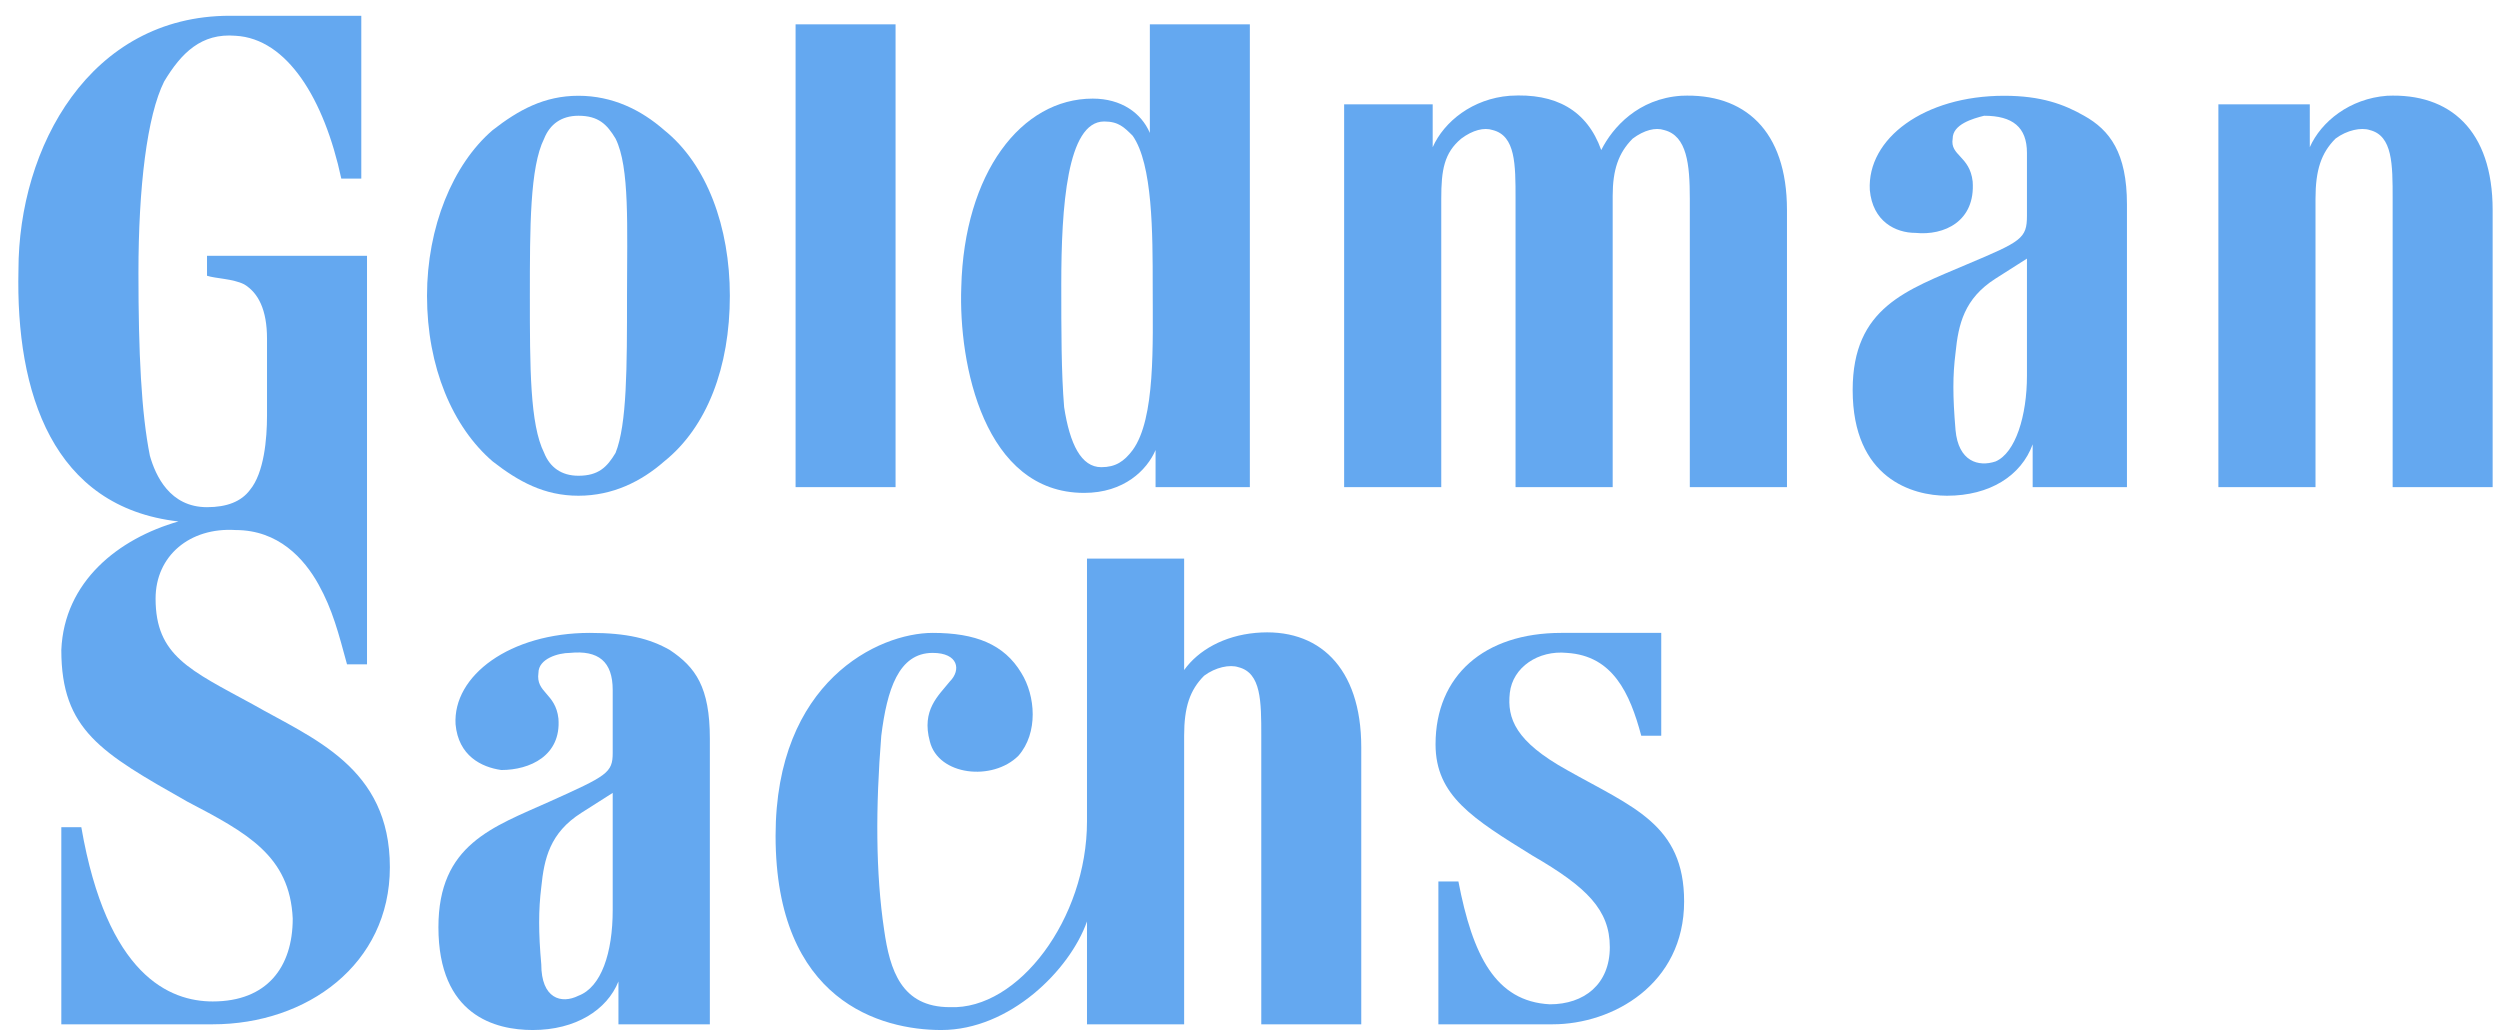 <?xml version="1.0" encoding="UTF-8"?>
<svg width="133px" height="55px" viewBox="0 0 133 55" version="1.1" xmlns="http://www.w3.org/2000/svg" xmlns:xlink="http://www.w3.org/1999/xlink">
    <title>goldmansachs-logo</title>
    <g id="Page-1" stroke="none" stroke-width="1" fill="none" fill-rule="evenodd">
        <g id="Solution-landing---online-sample" transform="translate(-932, -520)" fill="#64A8F0">
            <g id="goldmansachs-logo" transform="translate(932, 520)">
                <path d="M123.185,25.917 C123.185,25.917 118.018,25.917 118.018,25.917 C118.018,25.917 118.018,5.551 118.018,5.551 C118.018,5.551 122.881,5.551 122.881,5.551 C122.881,5.551 122.881,7.831 122.881,7.831 C123.489,6.463 125.009,5.246 126.986,5.095 C130.329,4.943 132.609,6.919 132.609,11.175 C132.609,11.175 132.609,25.917 132.609,25.917 C132.609,25.917 127.289,25.917 127.289,25.917 C127.289,25.917 127.289,10.567 127.289,10.567 C127.289,8.743 127.289,7.223 126.073,6.919 C125.617,6.767 124.858,6.919 124.249,7.374 C123.489,8.134 123.185,9.046 123.185,10.567 C123.185,10.87 123.185,25.917 123.185,25.917 Z" id="path14"></path>
                <path d="M35.332,6.919 C34.117,5.855 32.596,5.095 30.772,5.095 C28.949,5.095 27.581,5.855 26.213,6.919 C24.085,8.743 22.717,12.087 22.717,15.734 C22.717,19.534 24.085,22.725 26.213,24.55 C27.581,25.614 28.949,26.373 30.772,26.373 C32.596,26.373 34.117,25.614 35.332,24.55 C37.613,22.725 38.828,19.534 38.828,15.734 C38.828,12.087 37.613,8.743 35.332,6.919 Z M33.357,15.734 C33.357,19.534 33.357,22.574 32.748,24.094 C32.293,24.854 31.836,25.31 30.772,25.31 C29.861,25.31 29.253,24.854 28.949,24.094 C28.189,22.574 28.189,19.534 28.189,15.734 C28.189,12.087 28.189,8.895 28.949,7.374 C29.253,6.615 29.861,6.158 30.772,6.158 C31.836,6.158 32.293,6.615 32.748,7.374 C33.509,8.895 33.357,12.087 33.357,15.734 Z" id="path18"></path>
                <path d="M88.378,33.67 C88.378,33.67 88.378,39.141 88.378,39.141 C88.378,39.141 87.315,39.141 87.315,39.141 C86.707,36.862 85.795,34.886 83.363,34.734 C81.843,34.582 80.475,35.494 80.322,36.862 C80.171,38.229 80.627,39.445 83.363,40.965 C86.859,42.941 89.595,43.853 89.595,47.957 C89.595,52.365 85.795,54.493 82.603,54.493 C81.235,54.493 76.522,54.493 76.522,54.493 C76.522,54.493 76.522,46.893 76.522,46.893 C76.522,46.893 77.587,46.893 77.587,46.893 C78.348,50.845 79.564,53.277 82.451,53.429 C84.275,53.429 85.642,52.365 85.642,50.389 C85.642,48.413 84.427,47.197 81.539,45.525 C78.348,43.549 76.371,42.333 76.371,39.597 C76.371,35.949 78.956,33.67 83.059,33.67 C84.427,33.67 88.378,33.67 88.378,33.67 Z" id="path22"></path>
                <path d="M95.067,25.917 C95.067,25.917 95.067,11.175 95.067,11.175 C95.067,6.919 92.786,4.943 89.442,5.095 C87.162,5.246 85.795,6.767 85.186,7.983 C84.427,5.855 82.755,4.943 80.322,5.095 C78.348,5.246 76.827,6.463 76.219,7.831 C76.219,7.831 76.219,5.551 76.219,5.551 C76.219,5.551 71.508,5.551 71.508,5.551 C71.508,5.551 71.508,25.917 71.508,25.917 C71.508,25.917 76.675,25.917 76.675,25.917 C76.675,25.917 76.675,11.023 76.675,10.567 C76.675,9.046 76.827,8.134 77.739,7.374 C78.348,6.919 78.956,6.767 79.411,6.919 C80.627,7.223 80.627,8.743 80.627,10.567 C80.627,10.567 80.627,25.917 80.627,25.917 C80.627,25.917 85.795,25.917 85.795,25.917 C85.795,25.917 85.795,10.415 85.795,10.415 C85.795,9.046 86.098,8.134 86.859,7.374 C87.467,6.919 88.075,6.767 88.531,6.919 C89.747,7.223 89.898,8.743 89.898,10.567 C89.898,10.567 89.898,25.917 89.898,25.917 C89.898,25.917 95.067,25.917 95.067,25.917 Z" id="path26"></path>
                <path d="M42.325,1.295 C42.325,1.295 47.644,1.295 47.644,1.295 C47.644,1.295 47.644,25.917 47.644,25.917 C47.644,25.917 42.325,25.917 42.325,25.917 C42.325,25.917 42.325,1.295 42.325,1.295 Z" id="path30"></path>
                <path d="M66.492,25.917 C66.492,25.917 66.492,1.295 66.492,1.295 C66.492,1.295 61.172,1.295 61.172,1.295 C61.172,1.295 61.172,7.071 61.172,7.071 C60.716,6.007 59.652,5.246 58.132,5.246 C54.332,5.246 51.292,9.198 51.14,15.278 C50.988,19.382 52.356,26.222 57.676,26.222 C59.803,26.222 61.02,25.006 61.476,23.942 C61.476,23.942 61.476,25.917 61.476,25.917 C61.476,25.917 66.492,25.917 66.492,25.917 Z M60.259,7.223 C61.324,8.743 61.324,12.39 61.324,15.278 C61.324,18.318 61.476,22.27 60.259,23.942 C59.803,24.55 59.348,24.854 58.588,24.854 C57.524,24.854 56.916,23.638 56.612,21.662 C56.46,19.838 56.46,17.558 56.46,15.126 C56.46,11.023 56.764,6.463 58.74,6.463 C59.5,6.463 59.803,6.767 60.259,7.223 Z" id="path34"></path>
                <path d="M110.874,6.158 C112.241,6.919 113.154,8.134 113.154,10.87 C113.154,10.87 113.154,25.917 113.154,25.917 C113.154,25.917 108.138,25.917 108.138,25.917 C108.138,25.917 108.138,23.638 108.138,23.638 C107.53,25.31 105.858,26.373 103.578,26.373 C101.754,26.373 98.562,25.462 98.562,20.75 C98.562,16.342 101.451,15.431 104.643,14.063 C107.53,12.847 107.834,12.694 107.834,11.478 C107.834,10.415 107.834,9.502 107.834,8.134 C107.834,6.767 107.075,6.158 105.554,6.158 C104.946,6.31 103.882,6.615 103.882,7.374 C103.729,8.287 104.793,8.287 104.946,9.655 C105.098,11.782 103.426,12.542 101.907,12.39 C100.842,12.39 99.626,11.782 99.474,10.111 C99.323,7.374 102.362,5.095 106.618,5.095 C108.594,5.095 109.81,5.551 110.874,6.158 Z M107.834,13.758 C107.834,13.758 106.162,14.822 106.162,14.822 C104.49,15.887 104.186,17.254 104.034,18.775 C103.882,19.99 103.882,21.055 104.034,22.878 C104.186,24.55 105.25,24.854 106.162,24.55 C107.227,24.094 107.834,22.118 107.834,19.99 C107.834,19.99 107.834,14.519 107.834,13.758 Z" id="path38"></path>
                <path d="M35.637,34.582 C37.005,35.494 37.764,36.558 37.764,39.293 C37.764,39.293 37.764,54.493 37.764,54.493 C37.764,54.493 32.901,54.493 32.901,54.493 C32.901,54.493 32.901,52.213 32.901,52.213 C32.293,53.733 30.621,54.797 28.34,54.797 C26.365,54.797 23.324,54.036 23.324,49.325 C23.324,44.918 26.213,44.006 29.253,42.638 C32.293,41.27 32.596,41.118 32.596,40.053 C32.596,38.99 32.596,38.077 32.596,36.709 C32.596,35.19 31.836,34.582 30.317,34.734 C29.709,34.734 28.645,35.038 28.645,35.797 C28.493,36.862 29.557,36.862 29.709,38.229 C29.861,40.206 28.189,40.965 26.669,40.965 C25.605,40.814 24.389,40.206 24.236,38.534 C24.085,35.949 27.125,33.67 31.381,33.67 C33.357,33.67 34.572,33.974 35.637,34.582 Z M32.596,42.182 C32.596,42.182 30.925,43.245 30.925,43.245 C29.253,44.309 28.949,45.677 28.796,47.197 C28.645,48.413 28.645,49.629 28.796,51.301 C28.796,53.125 29.861,53.429 30.772,52.973 C31.989,52.517 32.596,50.694 32.596,48.413 C32.596,48.413 32.596,42.941 32.596,42.182 Z" id="path42"></path>
                <path d="M72.419,39.75 C72.419,35.494 70.139,33.366 66.795,33.67 C65.124,33.822 63.756,34.582 62.996,35.646 C62.996,35.646 62.996,29.718 62.996,29.718 C62.996,29.718 57.828,29.718 57.828,29.718 C57.828,29.718 57.828,43.701 57.828,43.701 C57.828,48.869 54.18,53.733 50.532,53.581 C47.948,53.581 47.34,51.605 47.037,49.477 C46.581,46.437 46.581,42.941 46.884,39.141 C47.188,36.709 47.796,34.734 49.62,34.734 C50.988,34.734 51.14,35.646 50.532,36.253 C49.923,37.014 49.012,37.773 49.468,39.445 C49.923,41.27 52.811,41.573 54.18,40.206 C55.244,38.99 55.092,37.014 54.332,35.797 C53.42,34.278 51.9,33.67 49.62,33.67 C46.732,33.67 41.261,36.253 41.261,44.462 C41.261,53.277 46.884,54.797 50.076,54.797 C53.724,54.797 56.916,51.605 57.828,49.021 C57.828,49.021 57.828,54.493 57.828,54.493 C57.828,54.493 62.996,54.493 62.996,54.493 C62.996,54.493 62.996,39.141 62.996,39.141 C62.996,37.621 63.3,36.709 64.059,35.949 C64.668,35.494 65.427,35.341 65.883,35.494 C67.1,35.797 67.1,37.317 67.1,39.141 C67.1,39.141 67.1,54.493 67.1,54.493 C67.1,54.493 72.419,54.493 72.419,54.493 C72.419,54.493 72.419,39.75 72.419,39.75 Z" id="path46"></path>
                <path d="M19.221,0.839 C19.221,0.839 19.221,9.502 19.221,9.502 C19.221,9.502 18.157,9.502 18.157,9.502 C17.245,5.246 15.269,2.054 12.533,1.903 C10.709,1.751 9.646,2.815 8.733,4.335 C7.822,6.158 7.365,9.958 7.365,14.519 C7.365,18.775 7.518,21.966 7.974,24.246 C8.277,25.31 9.037,26.982 11.013,26.982 C12.077,26.982 12.837,26.678 13.293,26.07 C14.054,25.158 14.205,23.334 14.205,22.118 C14.205,20.143 14.205,19.534 14.205,18.014 C14.205,16.494 13.749,15.582 12.989,15.126 C12.381,14.822 11.469,14.822 11.013,14.67 C11.013,14.67 11.013,13.607 11.013,13.607 C11.013,13.607 19.525,13.607 19.525,13.607 C19.525,13.607 19.525,35.341 19.525,35.341 C19.525,35.341 18.461,35.341 18.461,35.341 C18.005,33.67 17.701,32.453 16.942,31.085 C16.181,29.718 14.813,28.198 12.533,28.198 C10.101,28.046 8.277,29.566 8.277,31.846 C8.277,34.886 10.101,35.646 13.445,37.469 C16.637,39.293 20.741,40.814 20.741,46.133 C20.741,51.301 16.333,54.493 11.318,54.493 C10.253,54.493 3.262,54.493 3.262,54.493 C3.262,54.493 3.262,44.006 3.262,44.006 C3.262,44.006 4.326,44.006 4.326,44.006 C5.694,51.909 9.037,53.277 11.318,53.277 C14.205,53.277 15.573,51.453 15.573,48.869 C15.421,45.525 13.142,44.309 9.95,42.638 C5.39,40.053 3.262,38.837 3.262,34.582 C3.414,30.934 6.302,28.654 9.494,27.742 C2.806,26.982 0.83,20.903 0.982,14.366 C0.982,7.831 4.782,0.839 12.229,0.839 C15.573,0.839 19.221,0.839 19.221,0.839 Z" id="path50"></path>
            </g>
        </g>
    </g>
</svg>